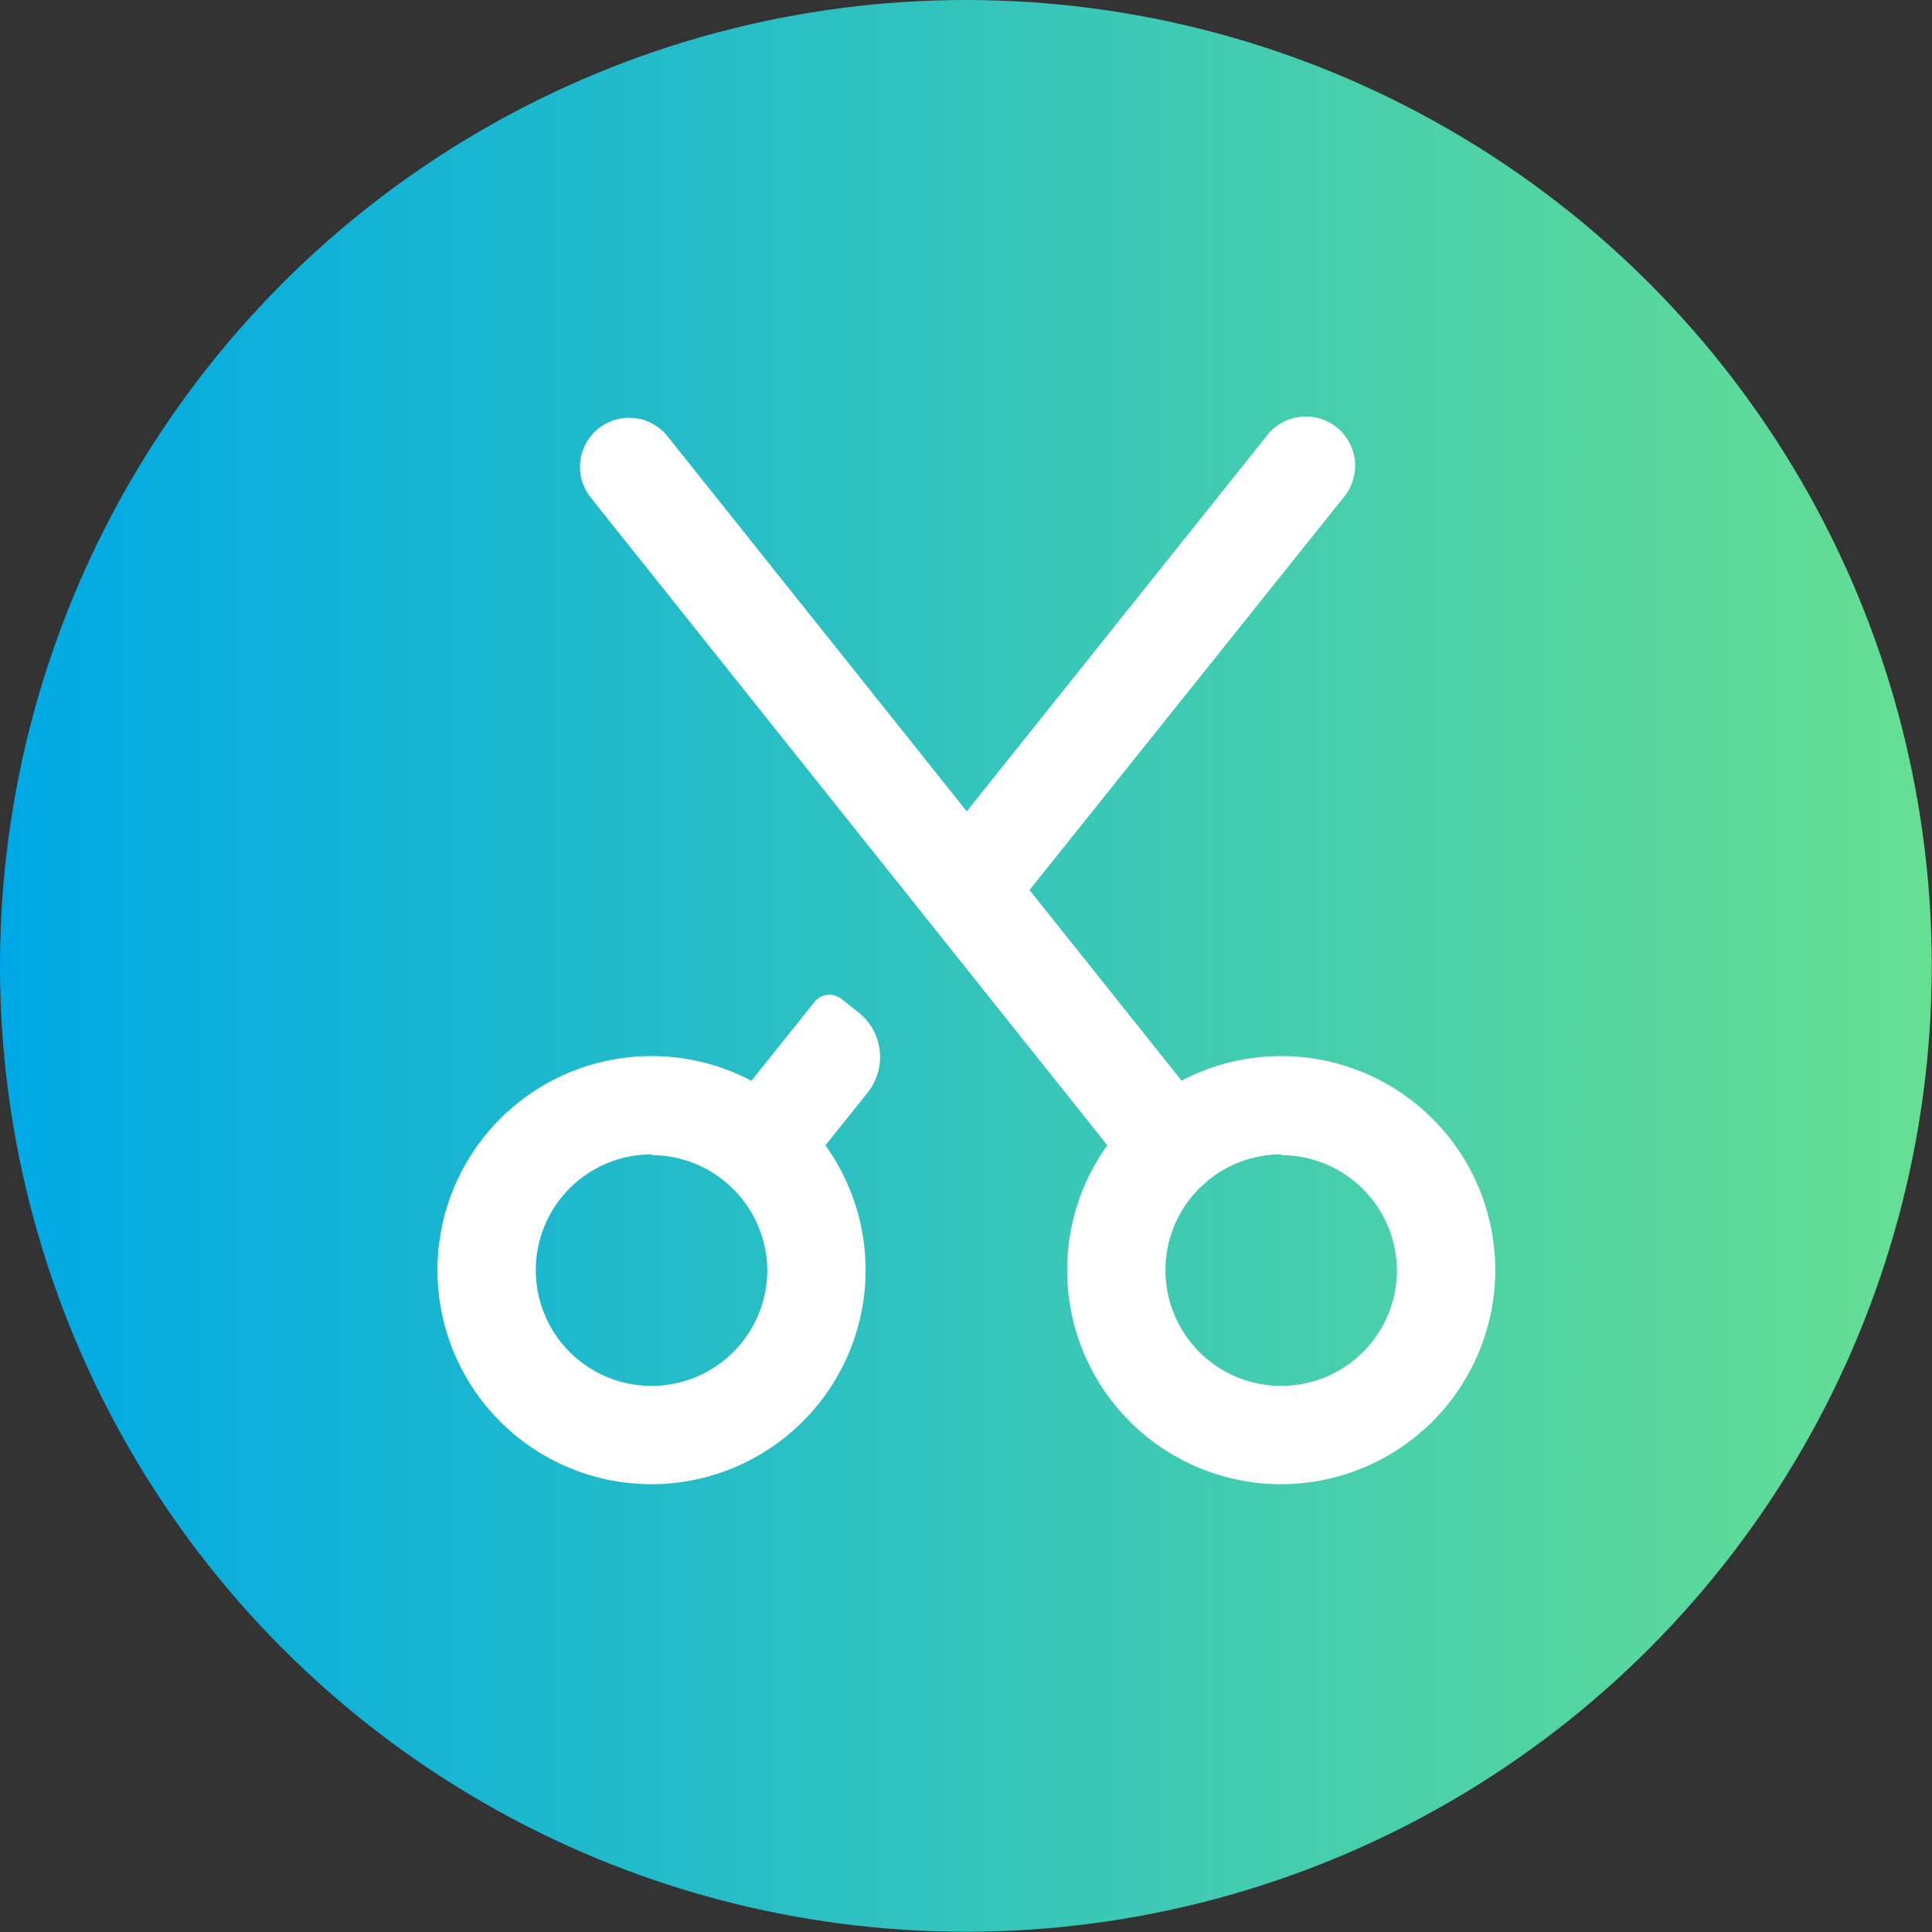 <svg id="vs" xmlns="http://www.w3.org/2000/svg" xmlns:xlink="http://www.w3.org/1999/xlink" viewBox="0 0 78.61 78.61"><rect x="0" y="0" width="78.61" height="78.61" fill="#333333" stroke="none"/><defs><linearGradient id="未命名的渐变_47" y1="39.3" x2="78.61" y2="39.3" gradientUnits="userSpaceOnUse"><stop offset="0" stop-color="#00a9e5"/><stop offset="1" stop-color="#66df93"/></linearGradient></defs><title>slide-3-icon-1</title><circle cx="39.3" cy="39.3" r="39.3" style="fill:url(#未命名的渐变_47)"/><path d="M52.14,60.39a8.71,8.71,0,1,1,8.7-8.71A8.72,8.72,0,0,1,52.14,60.39Zm0-13.42a4.71,4.71,0,1,0,4.7,4.71A4.72,4.72,0,0,0,52.14,47Z" style="fill:#fff"/><path d="M26.52,60.39a8.71,8.71,0,1,1,8.7-8.71A8.72,8.72,0,0,1,26.52,60.39Zm0-13.42a4.71,4.71,0,1,0,4.7,4.71A4.72,4.72,0,0,0,26.52,47Z" style="fill:#fff"/><path d="M39.78,37.65a2,2,0,0,1-1.56-3.24L51.57,17.7a2,2,0,0,1,3.13,2.5L41.34,36.9A2,2,0,0,1,39.78,37.65Z" style="fill:#fff"/><path d="M32.53,47.92l-3.12-2.49,3.72-4.65a.78.78,0,0,1,1.11-.13l.7.55a2.32,2.32,0,0,1,.36,3.26Z" style="fill:#fff"/><path d="M47.68,48.68a2,2,0,0,1-1.57-.76L24,20.2a2,2,0,0,1,3.12-2.5L49.24,45.43a2,2,0,0,1-.32,2.81A2,2,0,0,1,47.68,48.68Z" style="fill:#fff"/></svg>